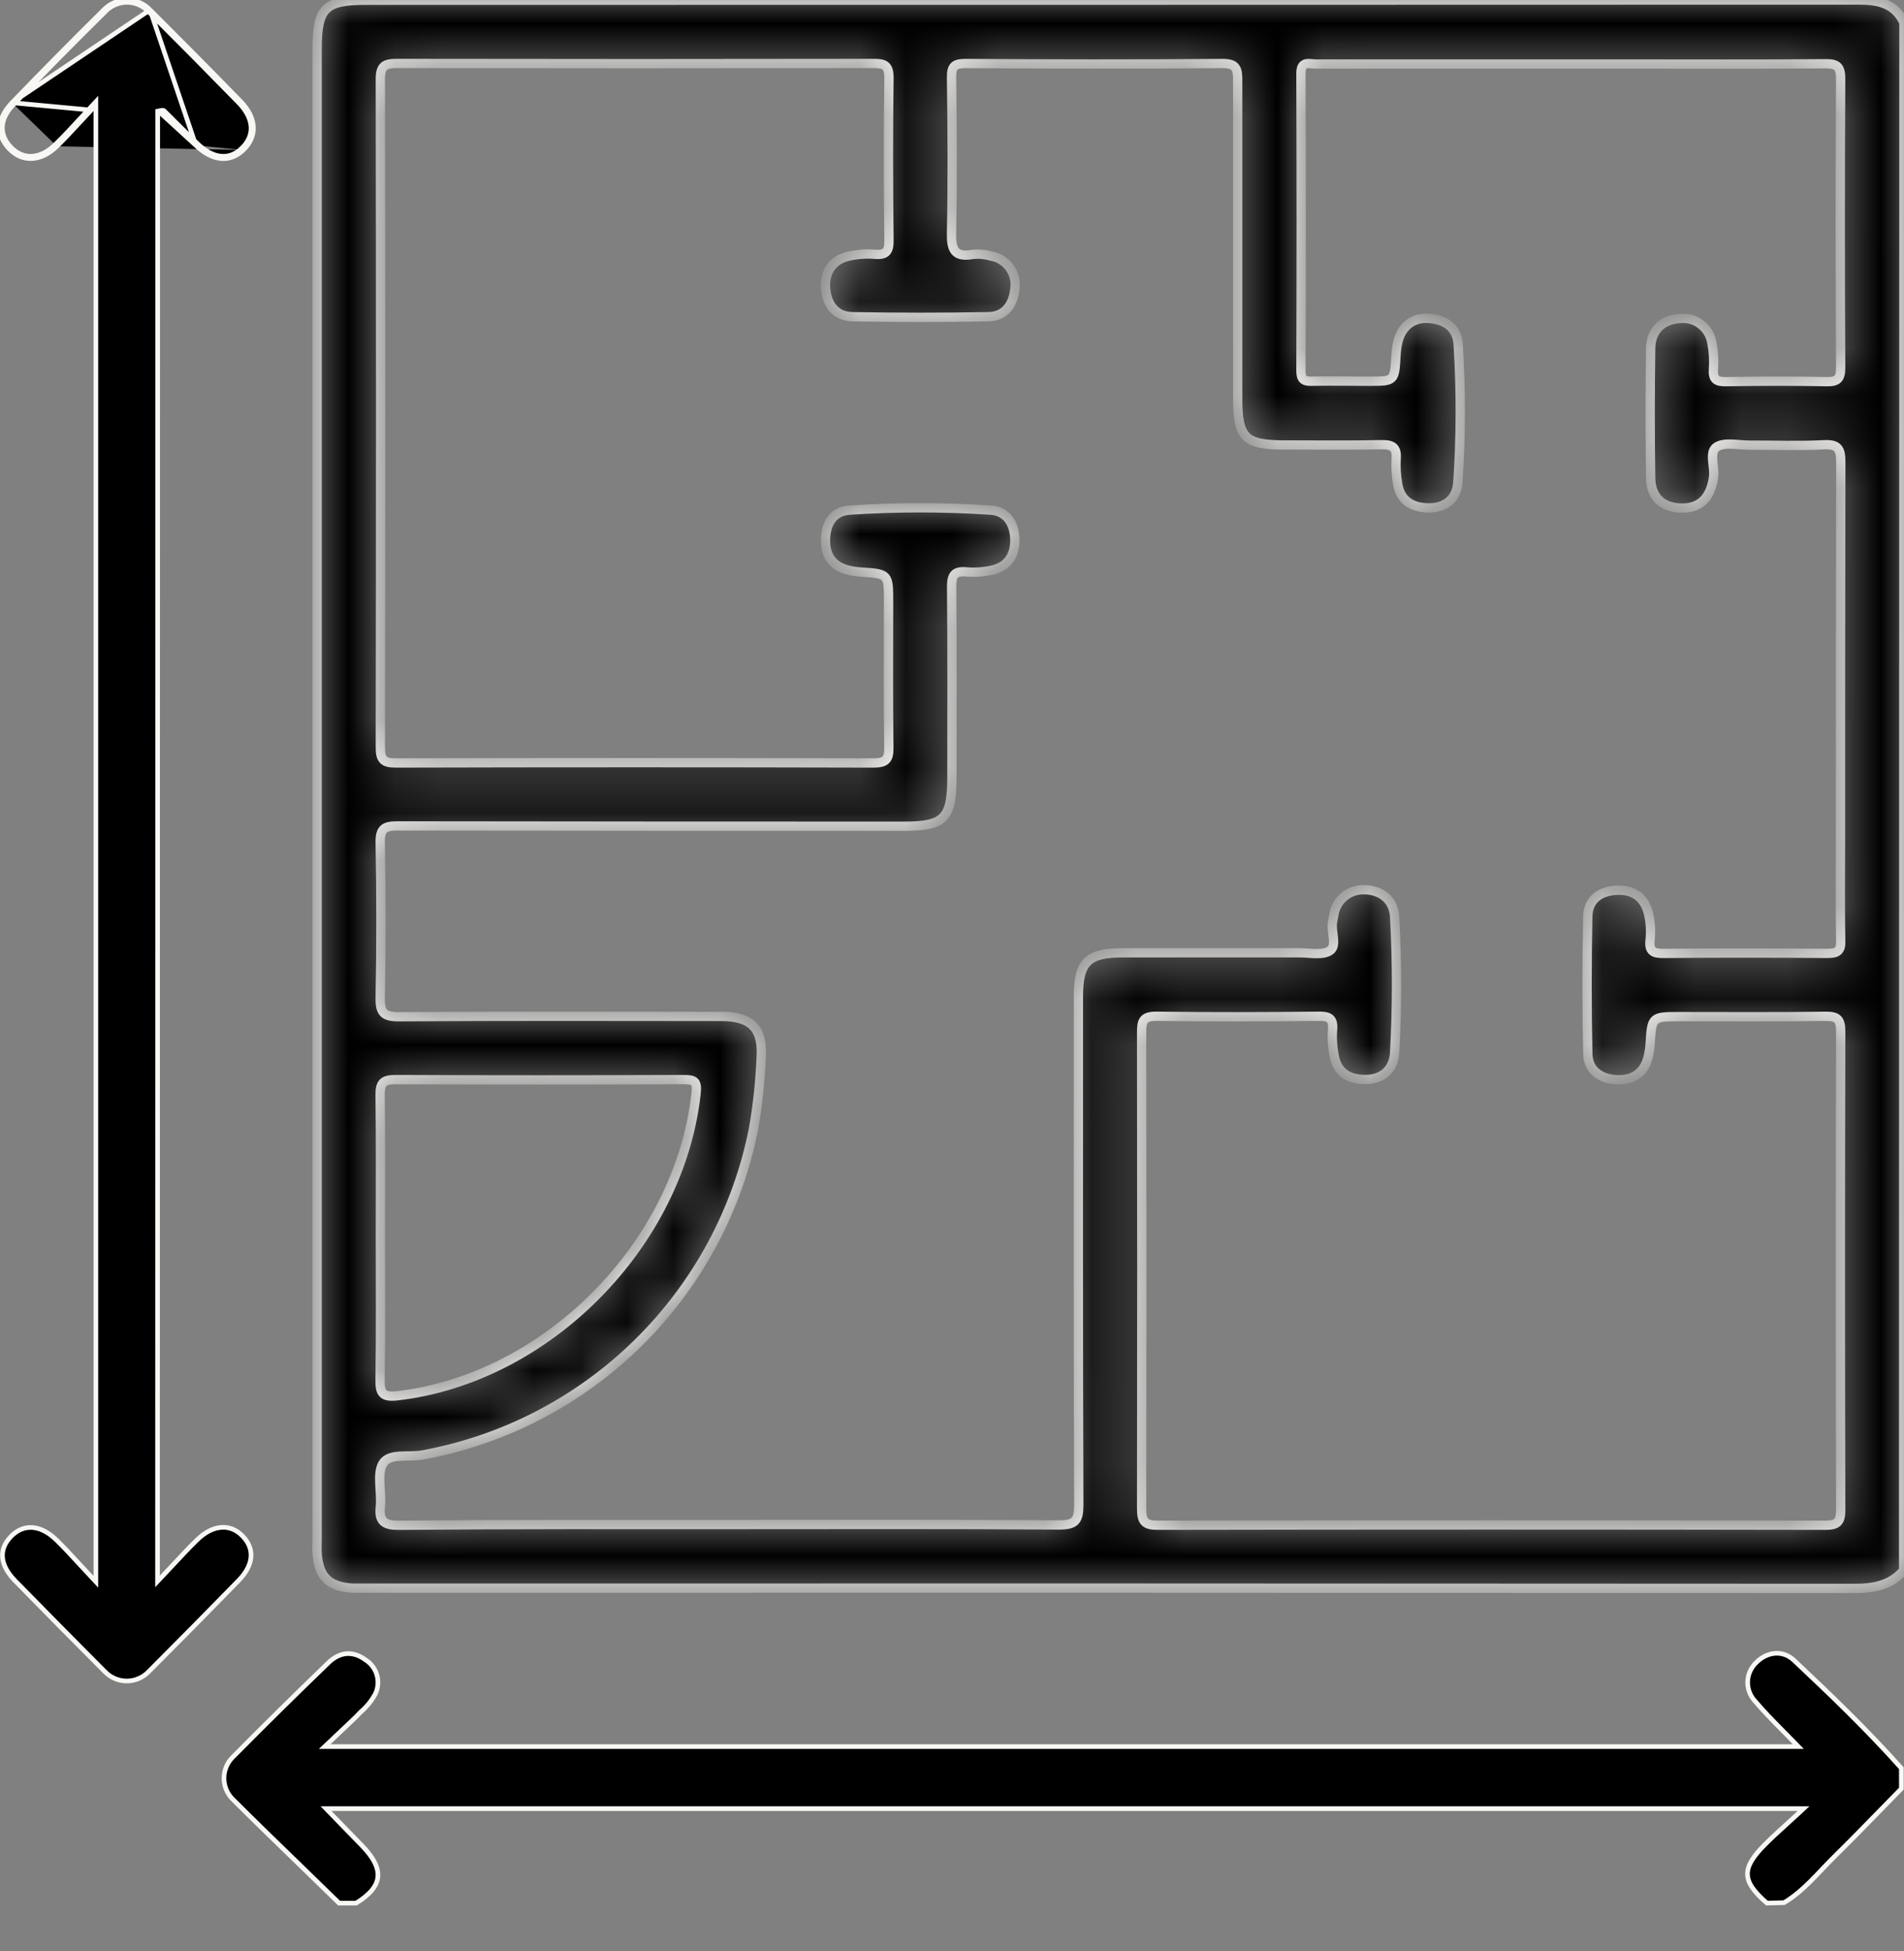 <svg width="41" height="42" viewBox="0 0 41 42" fill="none" xmlns="http://www.w3.org/2000/svg">
<rect x="0" y="0" width="41" height="42" fill="#808080" stroke="none"/>
<mask id="path-1-inside-1_19112_3070" fill="white">
<path d="M40.992 33.809C40.706 34.136 40.339 34.195 39.922 34.195C29.25 34.188 18.578 34.186 7.908 34.189C7.801 34.189 7.694 34.189 7.587 34.189C7.079 34.155 6.869 33.95 6.829 33.448C6.821 33.342 6.829 33.234 6.829 33.128V1.055C6.829 0.172 6.996 0.005 7.88 0.005C18.593 0.005 29.306 0.003 40.018 0C40.444 0 40.8 0.066 40.999 0.486L40.992 33.809ZM15.711 32.82C18.074 32.82 20.436 32.811 22.798 32.829C23.157 32.829 23.231 32.738 23.23 32.39C23.216 28.745 23.221 25.101 23.222 21.456C23.222 20.71 23.423 20.512 24.176 20.512C25.443 20.512 26.712 20.512 27.979 20.512C28.204 20.512 28.481 20.572 28.639 20.465C28.796 20.358 28.664 20.069 28.692 19.863C28.7 19.81 28.711 19.757 28.721 19.705C28.742 19.545 28.824 19.4 28.948 19.298C29.073 19.196 29.232 19.145 29.393 19.155C29.746 19.163 30.011 19.374 30.031 19.738C30.085 20.711 30.085 21.686 30.031 22.659C30.01 23.036 29.759 23.24 29.395 23.239C29.031 23.238 28.78 23.078 28.724 22.696C28.692 22.526 28.682 22.352 28.694 22.179C28.72 21.924 28.621 21.872 28.381 21.878C27.22 21.891 26.059 21.894 24.899 21.878C24.613 21.878 24.582 21.984 24.583 22.224C24.589 25.642 24.589 29.059 24.583 32.477C24.583 32.753 24.649 32.836 24.934 32.835C29.725 32.826 34.516 32.826 39.306 32.835C39.571 32.835 39.637 32.761 39.637 32.5C39.627 29.069 39.627 25.638 39.637 22.207C39.637 21.941 39.564 21.876 39.306 21.879C38.265 21.894 37.224 21.886 36.183 21.886C35.568 21.886 35.569 21.886 35.533 22.482C35.526 22.575 35.512 22.668 35.489 22.758C35.401 23.112 35.153 23.26 34.807 23.243C34.462 23.226 34.199 23.042 34.191 22.687C34.17 21.699 34.17 20.712 34.191 19.724C34.199 19.36 34.464 19.183 34.807 19.166C35.151 19.149 35.397 19.295 35.493 19.649C35.541 19.844 35.554 20.046 35.531 20.245C35.508 20.484 35.607 20.527 35.823 20.525C36.997 20.515 38.172 20.515 39.346 20.525C39.566 20.525 39.647 20.475 39.637 20.242C39.622 19.549 39.632 18.854 39.632 18.16C39.632 15.423 39.632 12.686 39.639 9.949C39.639 9.653 39.575 9.559 39.268 9.575C38.736 9.603 38.202 9.581 37.668 9.583C37.429 9.583 37.135 9.511 36.965 9.622C36.795 9.734 36.929 10.045 36.899 10.267C36.894 10.306 36.887 10.346 36.878 10.385C36.794 10.769 36.552 10.958 36.166 10.936C35.781 10.914 35.551 10.69 35.545 10.294C35.531 9.357 35.531 8.423 35.545 7.491C35.552 7.104 35.809 6.875 36.179 6.856C36.341 6.84 36.502 6.886 36.63 6.986C36.758 7.086 36.842 7.232 36.865 7.392C36.9 7.575 36.91 7.762 36.896 7.948C36.882 8.161 36.954 8.22 37.164 8.216C37.884 8.204 38.606 8.201 39.326 8.216C39.572 8.222 39.637 8.154 39.636 7.906C39.624 5.837 39.624 3.768 39.636 1.699C39.636 1.433 39.562 1.37 39.304 1.372C37.889 1.385 36.475 1.378 35.06 1.378C32.818 1.378 30.577 1.378 28.336 1.378C28.197 1.378 28.013 1.3 28.014 1.579C28.022 3.714 28.022 5.85 28.014 7.986C28.014 8.165 28.076 8.212 28.244 8.207C28.658 8.198 29.072 8.207 29.485 8.207C30.031 8.207 30.03 8.207 30.061 7.647C30.065 7.567 30.075 7.488 30.09 7.409C30.157 7.051 30.403 6.833 30.753 6.854C31.103 6.875 31.379 7.036 31.4 7.426C31.462 8.411 31.459 9.399 31.393 10.384C31.366 10.757 31.105 10.947 30.735 10.933C30.393 10.92 30.146 10.769 30.095 10.403C30.065 10.232 30.055 10.059 30.064 9.886C30.085 9.636 29.992 9.568 29.746 9.573C29.053 9.589 28.36 9.579 27.665 9.579C26.809 9.579 26.652 9.425 26.652 8.585C26.652 6.302 26.652 4.019 26.652 1.736C26.652 1.48 26.624 1.365 26.318 1.367C24.477 1.383 22.635 1.38 20.799 1.367C20.552 1.367 20.486 1.425 20.49 1.674C20.505 2.778 20.512 3.891 20.49 4.998C20.481 5.364 20.543 5.548 20.95 5.477C21.083 5.463 21.217 5.476 21.346 5.514C21.505 5.541 21.648 5.63 21.742 5.762C21.837 5.893 21.878 6.056 21.854 6.216C21.819 6.56 21.644 6.813 21.279 6.818C20.306 6.836 19.332 6.836 18.359 6.818C17.999 6.812 17.812 6.571 17.779 6.216C17.746 5.861 17.928 5.588 18.281 5.514C18.462 5.473 18.65 5.459 18.835 5.474C19.086 5.496 19.146 5.409 19.143 5.163C19.13 4.002 19.126 2.84 19.143 1.679C19.143 1.392 19.036 1.365 18.798 1.366C15.382 1.372 11.966 1.372 8.55 1.366C8.28 1.366 8.189 1.421 8.19 1.711C8.199 6.504 8.199 11.297 8.19 16.089C8.19 16.348 8.254 16.427 8.523 16.425C11.952 16.416 15.381 16.416 18.811 16.425C19.077 16.425 19.144 16.35 19.14 16.091C19.126 15.051 19.134 14.009 19.134 12.968C19.134 12.353 19.134 12.354 18.54 12.315C18.447 12.309 18.354 12.295 18.264 12.273C17.907 12.186 17.762 11.937 17.777 11.593C17.792 11.25 17.951 11.006 18.293 10.982C19.304 10.915 20.319 10.915 21.33 10.982C21.677 11.004 21.837 11.265 21.852 11.589C21.867 11.914 21.73 12.191 21.371 12.271C21.189 12.313 21.002 12.327 20.816 12.312C20.544 12.285 20.49 12.392 20.492 12.644C20.505 14.005 20.498 15.367 20.498 16.729C20.498 17.621 20.335 17.787 19.458 17.787C15.828 17.787 12.198 17.785 8.568 17.78C8.279 17.78 8.181 17.834 8.187 18.147C8.208 19.251 8.21 20.364 8.187 21.471C8.18 21.804 8.264 21.89 8.598 21.888C10.906 21.873 13.214 21.878 15.523 21.881C16.182 21.881 16.434 22.136 16.39 22.784C16.368 23.291 16.314 23.796 16.227 24.296C15.882 26.046 15.017 27.653 13.746 28.905C12.476 30.158 10.857 31 9.102 31.321C8.807 31.376 8.385 31.277 8.247 31.503C8.108 31.729 8.223 32.124 8.19 32.441C8.156 32.757 8.281 32.837 8.591 32.836C10.961 32.814 13.337 32.82 15.711 32.82ZM8.191 26.614C8.191 27.64 8.201 28.667 8.184 29.695C8.179 29.987 8.232 30.084 8.553 30.048C11.777 29.678 14.631 26.794 14.989 23.542C15.018 23.275 14.958 23.241 14.717 23.241C12.65 23.25 10.584 23.25 8.518 23.241C8.251 23.241 8.182 23.315 8.185 23.575C8.199 24.582 8.191 25.596 8.191 26.614Z"/>
</mask>
<path d="M40.992 33.809C40.706 34.136 40.339 34.195 39.922 34.195C29.25 34.188 18.578 34.186 7.908 34.189C7.801 34.189 7.694 34.189 7.587 34.189C7.079 34.155 6.869 33.95 6.829 33.448C6.821 33.342 6.829 33.234 6.829 33.128V1.055C6.829 0.172 6.996 0.005 7.88 0.005C18.593 0.005 29.306 0.003 40.018 0C40.444 0 40.8 0.066 40.999 0.486L40.992 33.809ZM15.711 32.82C18.074 32.82 20.436 32.811 22.798 32.829C23.157 32.829 23.231 32.738 23.23 32.39C23.216 28.745 23.221 25.101 23.222 21.456C23.222 20.71 23.423 20.512 24.176 20.512C25.443 20.512 26.712 20.512 27.979 20.512C28.204 20.512 28.481 20.572 28.639 20.465C28.796 20.358 28.664 20.069 28.692 19.863C28.7 19.81 28.711 19.757 28.721 19.705C28.742 19.545 28.824 19.4 28.948 19.298C29.073 19.196 29.232 19.145 29.393 19.155C29.746 19.163 30.011 19.374 30.031 19.738C30.085 20.711 30.085 21.686 30.031 22.659C30.01 23.036 29.759 23.24 29.395 23.239C29.031 23.238 28.78 23.078 28.724 22.696C28.692 22.526 28.682 22.352 28.694 22.179C28.72 21.924 28.621 21.872 28.381 21.878C27.22 21.891 26.059 21.894 24.899 21.878C24.613 21.878 24.582 21.984 24.583 22.224C24.589 25.642 24.589 29.059 24.583 32.477C24.583 32.753 24.649 32.836 24.934 32.835C29.725 32.826 34.516 32.826 39.306 32.835C39.571 32.835 39.637 32.761 39.637 32.5C39.627 29.069 39.627 25.638 39.637 22.207C39.637 21.941 39.564 21.876 39.306 21.879C38.265 21.894 37.224 21.886 36.183 21.886C35.568 21.886 35.569 21.886 35.533 22.482C35.526 22.575 35.512 22.668 35.489 22.758C35.401 23.112 35.153 23.26 34.807 23.243C34.462 23.226 34.199 23.042 34.191 22.687C34.17 21.699 34.17 20.712 34.191 19.724C34.199 19.36 34.464 19.183 34.807 19.166C35.151 19.149 35.397 19.295 35.493 19.649C35.541 19.844 35.554 20.046 35.531 20.245C35.508 20.484 35.607 20.527 35.823 20.525C36.997 20.515 38.172 20.515 39.346 20.525C39.566 20.525 39.647 20.475 39.637 20.242C39.622 19.549 39.632 18.854 39.632 18.16C39.632 15.423 39.632 12.686 39.639 9.949C39.639 9.653 39.575 9.559 39.268 9.575C38.736 9.603 38.202 9.581 37.668 9.583C37.429 9.583 37.135 9.511 36.965 9.622C36.795 9.734 36.929 10.045 36.899 10.267C36.894 10.306 36.887 10.346 36.878 10.385C36.794 10.769 36.552 10.958 36.166 10.936C35.781 10.914 35.551 10.69 35.545 10.294C35.531 9.357 35.531 8.423 35.545 7.491C35.552 7.104 35.809 6.875 36.179 6.856C36.341 6.84 36.502 6.886 36.63 6.986C36.758 7.086 36.842 7.232 36.865 7.392C36.9 7.575 36.91 7.762 36.896 7.948C36.882 8.161 36.954 8.22 37.164 8.216C37.884 8.204 38.606 8.201 39.326 8.216C39.572 8.222 39.637 8.154 39.636 7.906C39.624 5.837 39.624 3.768 39.636 1.699C39.636 1.433 39.562 1.37 39.304 1.372C37.889 1.385 36.475 1.378 35.06 1.378C32.818 1.378 30.577 1.378 28.336 1.378C28.197 1.378 28.013 1.3 28.014 1.579C28.022 3.714 28.022 5.85 28.014 7.986C28.014 8.165 28.076 8.212 28.244 8.207C28.658 8.198 29.072 8.207 29.485 8.207C30.031 8.207 30.03 8.207 30.061 7.647C30.065 7.567 30.075 7.488 30.09 7.409C30.157 7.051 30.403 6.833 30.753 6.854C31.103 6.875 31.379 7.036 31.4 7.426C31.462 8.411 31.459 9.399 31.393 10.384C31.366 10.757 31.105 10.947 30.735 10.933C30.393 10.92 30.146 10.769 30.095 10.403C30.065 10.232 30.055 10.059 30.064 9.886C30.085 9.636 29.992 9.568 29.746 9.573C29.053 9.589 28.36 9.579 27.665 9.579C26.809 9.579 26.652 9.425 26.652 8.585C26.652 6.302 26.652 4.019 26.652 1.736C26.652 1.48 26.624 1.365 26.318 1.367C24.477 1.383 22.635 1.38 20.799 1.367C20.552 1.367 20.486 1.425 20.49 1.674C20.505 2.778 20.512 3.891 20.49 4.998C20.481 5.364 20.543 5.548 20.95 5.477C21.083 5.463 21.217 5.476 21.346 5.514C21.505 5.541 21.648 5.63 21.742 5.762C21.837 5.893 21.878 6.056 21.854 6.216C21.819 6.56 21.644 6.813 21.279 6.818C20.306 6.836 19.332 6.836 18.359 6.818C17.999 6.812 17.812 6.571 17.779 6.216C17.746 5.861 17.928 5.588 18.281 5.514C18.462 5.473 18.65 5.459 18.835 5.474C19.086 5.496 19.146 5.409 19.143 5.163C19.13 4.002 19.126 2.84 19.143 1.679C19.143 1.392 19.036 1.365 18.798 1.366C15.382 1.372 11.966 1.372 8.55 1.366C8.28 1.366 8.189 1.421 8.19 1.711C8.199 6.504 8.199 11.297 8.19 16.089C8.19 16.348 8.254 16.427 8.523 16.425C11.952 16.416 15.381 16.416 18.811 16.425C19.077 16.425 19.144 16.35 19.14 16.091C19.126 15.051 19.134 14.009 19.134 12.968C19.134 12.353 19.134 12.354 18.54 12.315C18.447 12.309 18.354 12.295 18.264 12.273C17.907 12.186 17.762 11.937 17.777 11.593C17.792 11.25 17.951 11.006 18.293 10.982C19.304 10.915 20.319 10.915 21.33 10.982C21.677 11.004 21.837 11.265 21.852 11.589C21.867 11.914 21.73 12.191 21.371 12.271C21.189 12.313 21.002 12.327 20.816 12.312C20.544 12.285 20.49 12.392 20.492 12.644C20.505 14.005 20.498 15.367 20.498 16.729C20.498 17.621 20.335 17.787 19.458 17.787C15.828 17.787 12.198 17.785 8.568 17.78C8.279 17.78 8.181 17.834 8.187 18.147C8.208 19.251 8.21 20.364 8.187 21.471C8.18 21.804 8.264 21.89 8.598 21.888C10.906 21.873 13.214 21.878 15.523 21.881C16.182 21.881 16.434 22.136 16.39 22.784C16.368 23.291 16.314 23.796 16.227 24.296C15.882 26.046 15.017 27.653 13.746 28.905C12.476 30.158 10.857 31 9.102 31.321C8.807 31.376 8.385 31.277 8.247 31.503C8.108 31.729 8.223 32.124 8.19 32.441C8.156 32.757 8.281 32.837 8.591 32.836C10.961 32.814 13.337 32.82 15.711 32.82ZM8.191 26.614C8.191 27.64 8.201 28.667 8.184 29.695C8.179 29.987 8.232 30.084 8.553 30.048C11.777 29.678 14.631 26.794 14.989 23.542C15.018 23.275 14.958 23.241 14.717 23.241C12.65 23.25 10.584 23.25 8.518 23.241C8.251 23.241 8.182 23.315 8.185 23.575C8.199 24.582 8.191 25.596 8.191 26.614Z" fill="black" stroke="#F8F7F4" stroke-width="0.2" mask="url(#path-1-inside-1_19112_3070)"/>
<path d="M38.029 39.685L38.029 39.685C38.162 39.552 38.303 39.424 38.469 39.273C38.553 39.197 38.643 39.115 38.743 39.023L38.836 38.936H38.709H7.14H7.022L7.104 39.021C7.169 39.087 7.231 39.151 7.29 39.213C7.467 39.395 7.626 39.56 7.787 39.724L7.787 39.724C8.048 39.99 8.156 40.213 8.136 40.409C8.116 40.601 7.969 40.785 7.669 40.97H7.302C7.02 40.694 6.737 40.419 6.454 40.145C5.967 39.674 5.482 39.203 5.001 38.723C4.888 38.606 4.825 38.449 4.823 38.286C4.822 38.123 4.883 37.966 4.994 37.846C5.678 37.154 6.371 36.471 7.071 35.796L7.072 35.795C7.195 35.676 7.326 35.611 7.46 35.6C7.593 35.589 7.734 35.631 7.878 35.738L7.878 35.738L7.88 35.739C7.995 35.814 8.079 35.928 8.116 36.06C8.154 36.191 8.143 36.332 8.087 36.456C8.01 36.603 7.907 36.733 7.782 36.842L7.782 36.842L7.778 36.845C7.641 36.988 7.495 37.125 7.327 37.282C7.25 37.354 7.169 37.43 7.083 37.513L6.992 37.599H7.117H38.605H38.724L38.641 37.514C38.562 37.433 38.484 37.353 38.407 37.276C38.189 37.055 37.981 36.845 37.789 36.618L37.789 36.618L37.788 36.617C37.736 36.56 37.695 36.493 37.669 36.42C37.642 36.348 37.631 36.27 37.634 36.193C37.638 36.116 37.656 36.04 37.689 35.97C37.722 35.9 37.768 35.837 37.825 35.784L37.825 35.784L37.826 35.783C38.054 35.559 38.383 35.515 38.625 35.737C39.423 36.486 40.213 37.247 40.943 38.065V38.506C40.793 38.659 40.643 38.812 40.494 38.965C40.163 39.304 39.832 39.644 39.493 39.977C39.405 40.064 39.319 40.155 39.233 40.244L39.227 40.251C39.144 40.339 39.061 40.426 38.976 40.51C38.804 40.68 38.625 40.837 38.416 40.96L38.048 40.969C37.765 40.724 37.635 40.537 37.63 40.353C37.624 40.167 37.746 39.963 38.029 39.685Z" fill="black" stroke="#F8F7F4" stroke-width="0.1"/>
<path d="M5.24 3.229L5.205 3.193C5.07 3.324 4.918 3.378 4.759 3.363C4.599 3.348 4.426 3.261 4.252 3.093L4.252 3.093C4.088 2.937 3.927 2.777 3.766 2.616C3.692 2.543 3.618 2.469 3.544 2.395C3.537 2.387 3.53 2.382 3.525 2.38C3.515 2.375 3.506 2.375 3.503 2.375C3.495 2.374 3.487 2.375 3.481 2.376C3.471 2.378 3.458 2.38 3.443 2.383C3.441 2.384 3.439 2.384 3.436 2.385L3.396 2.393L3.396 2.434L3.392 33.918L3.392 34.043L3.478 33.952C3.581 33.844 3.674 33.744 3.761 33.651C3.935 33.465 4.084 33.304 4.243 33.151C4.42 32.979 4.601 32.892 4.768 32.881C4.934 32.869 5.092 32.931 5.227 33.071C5.362 33.212 5.418 33.366 5.404 33.525C5.39 33.685 5.303 33.856 5.136 34.027C4.493 34.686 3.847 35.341 3.196 35.992L3.196 35.992C3.135 36.054 3.062 36.104 2.982 36.137C2.902 36.171 2.817 36.188 2.73 36.188C2.643 36.188 2.557 36.171 2.477 36.137C2.397 36.104 2.324 36.054 2.264 35.992L2.263 35.992C1.613 35.34 0.966 34.686 0.323 34.028C0.152 33.852 0.066 33.681 0.054 33.523C0.042 33.367 0.102 33.214 0.239 33.074C0.376 32.934 0.534 32.872 0.699 32.884C0.865 32.896 1.044 32.984 1.221 33.158L1.221 33.158C1.378 33.311 1.526 33.471 1.696 33.656C1.783 33.75 1.875 33.85 1.978 33.959L2.064 34.051V33.925V2.316V2.19L1.978 2.282C1.883 2.383 1.794 2.478 1.71 2.569C1.527 2.768 1.363 2.945 1.19 3.113L1.225 3.149M5.24 3.229L5.205 3.193C5.35 3.053 5.415 2.894 5.406 2.73C5.396 2.565 5.311 2.386 5.139 2.21C4.495 1.551 3.848 0.897 3.196 0.247L3.195 0.246L3.195 0.246C3.078 0.125 2.917 0.054 2.748 0.05C2.579 0.046 2.415 0.109 2.292 0.226C1.617 0.892 0.951 1.565 0.295 2.246C0.136 2.41 0.058 2.576 0.051 2.73C0.043 2.884 0.104 3.035 0.238 3.173C0.37 3.309 0.526 3.372 0.687 3.364C0.849 3.356 1.023 3.275 1.191 3.113L1.225 3.149M5.24 3.229C4.951 3.507 4.576 3.474 4.217 3.129M5.24 3.229C5.548 2.932 5.53 2.539 5.174 2.175C4.531 1.516 3.883 0.862 3.231 0.212M1.225 3.149C1.399 2.98 1.564 2.801 1.748 2.602C1.817 2.528 1.889 2.45 1.964 2.37L0.259 2.211M1.225 3.149C0.878 3.485 0.485 3.499 0.202 3.207C-0.081 2.915 -0.07 2.552 0.259 2.211M0.259 2.211C0.916 1.53 1.582 0.856 2.257 0.19C2.39 0.064 2.566 -0.004 2.749 0C2.931 0.004 3.105 0.08 3.231 0.212M0.259 2.211L3.231 0.212M3.231 0.212L4.217 3.129M4.217 3.129C4.053 2.972 3.892 2.812 3.731 2.651C3.655 2.576 3.58 2.501 3.504 2.427C3.504 2.424 3.496 2.424 3.482 2.427C3.475 2.428 3.465 2.43 3.455 2.432L4.217 3.129Z" fill="black" stroke="#F8F7F4" stroke-width="0.1"/>
</svg>
